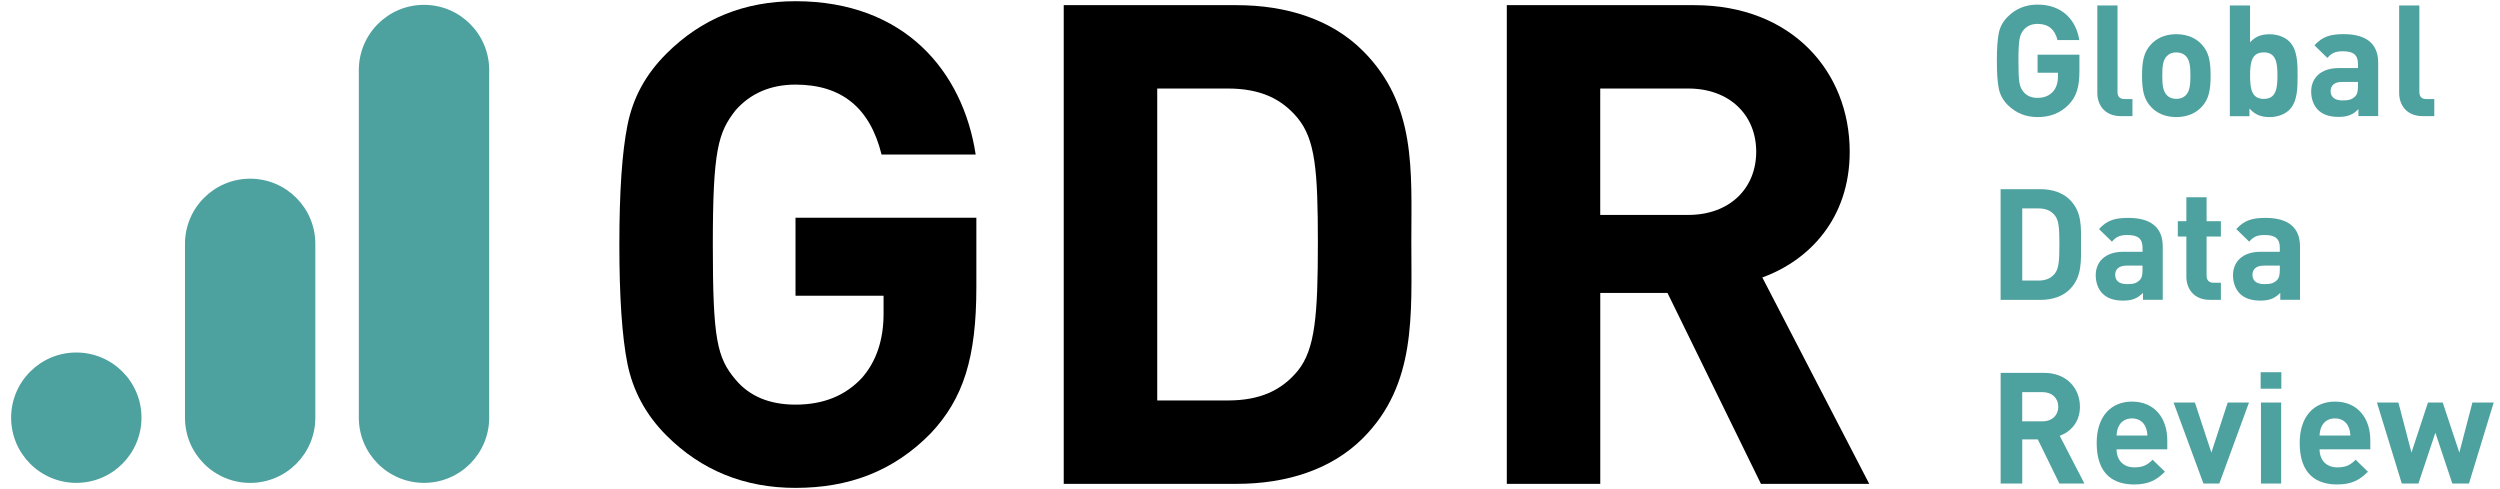 <?xml version="1.0" encoding="utf-8"?>
<svg version="1.1" id="Layer_1" x="0px" y="0px" viewBox="222.338 222.338 708.075 138.586" style="enable-background:new 0 0 1777.7 595.28;" xmlns="http://www.w3.org/2000/svg">
  <style type="text/css">
	.st0{fill:#4DA19E;}
</style>
  <g>
    <path d="M485.92,345.1c-10.47,10.66-23.04,15.42-38.27,15.42c-14.47,0-26.66-4.95-36.56-14.85c-5.9-5.9-9.52-12.76-11.05-20.37 c-1.52-7.62-2.28-18.85-2.28-33.7s0.76-26.09,2.28-33.7c1.52-7.81,5.14-14.47,11.05-20.37c9.9-9.9,22.09-14.85,36.56-14.85 c30.85,0,47.41,19.8,51.03,43.42h-26.66c-3.24-13.14-11.23-19.8-24.37-19.8c-7.05,0-12.76,2.48-16.95,7.24 c-4.95,6.28-6.47,11.23-6.47,38.08c0,26.66,1.14,31.99,6.47,38.27c4,4.76,9.71,7.05,16.95,7.05c7.81,0,14.09-2.48,18.85-7.62 c4-4.57,6.09-10.66,6.09-18.09v-5.14h-24.94v-22.09h51.22v19.8C498.86,323.58,495.25,335.2,485.92,345.1z"/>
    <path d="M608.36,346.43c-8.95,8.95-21.71,12.95-35.8,12.95h-48.94V223.8h48.94c14.09,0,26.85,4,35.8,12.95 c15.23,15.23,13.71,33.89,13.71,54.27C622.07,311.39,623.59,331.2,608.36,346.43z M589.89,255.79c-4.57-5.52-10.66-8.38-19.8-8.38 h-19.99v88.35h19.99c9.14,0,15.23-2.86,19.8-8.38c4.95-6.09,5.71-15.8,5.71-36.37C595.6,270.45,594.84,261.88,589.89,255.79z"/>
    <path d="M721.09,359.38l-26.47-54.08h-19.04v54.08h-26.47V223.8h53.13c27.61,0,43.99,18.85,43.99,41.51 c0,19.04-11.61,30.85-24.75,35.61l30.28,58.46H721.09z M700.52,247.41h-24.95v35.8h24.95c11.61,0,19.23-7.43,19.23-17.9 S712.14,247.41,700.52,247.41z"/>
  </g>
  <g>
    <path class="st0" d="M342.43,223.71L342.43,223.71c-10.2,0-18.46,8.27-18.46,18.46v98.47c0,10.2,8.27,18.46,18.46,18.46h0 c10.2,0,18.46-8.27,18.46-18.46v-98.47C360.89,231.98,352.62,223.71,342.43,223.71z"/>
    <path class="st0" d="M293.19,272.95c-10.2,0-18.46,8.27-18.46,18.46v49.24c0,10.2,8.27,18.46,18.46,18.46 c10.2,0,18.46-8.27,18.46-18.46v-49.24C311.65,281.21,303.39,272.95,293.19,272.95z"/>
    <path class="st0" d="M243.95,322.18c-10.2,0-18.46,8.27-18.46,18.46v0c0,10.2,8.27,18.46,18.46,18.46 c10.2,0,18.46-8.27,18.46-18.46v0C262.42,330.45,254.15,322.18,243.95,322.18z"/>
  </g>
  <g>
    <path class="st0" d="M808.3,251.93c-2.42,2.47-5.33,3.57-8.85,3.57c-3.35,0-6.16-1.15-8.46-3.43c-1.36-1.37-2.2-2.95-2.55-4.71 c-0.35-1.76-0.53-4.36-0.53-7.79c0-3.43,0.18-6.03,0.53-7.79c0.35-1.81,1.19-3.35,2.55-4.71c2.29-2.29,5.11-3.43,8.46-3.43 c7.14,0,10.97,4.58,11.8,10.04h-6.17c-0.75-3.04-2.6-4.58-5.64-4.58c-1.63,0-2.95,0.57-3.92,1.67c-1.15,1.45-1.5,2.6-1.5,8.81 c0,6.16,0.27,7.4,1.5,8.85c0.92,1.1,2.25,1.63,3.92,1.63c1.81,0,3.26-0.57,4.36-1.76c0.92-1.06,1.41-2.47,1.41-4.18v-1.19h-5.77 v-5.11h11.85v4.58C811.3,246.95,810.46,249.64,808.3,251.93z"/>
    <path class="st0" d="M823.05,255.23c-4.71,0-6.69-3.3-6.69-6.56v-24.79h5.72v24.44c0,1.36,0.57,2.07,2.03,2.07h2.2v4.84H823.05z"/>
    <path class="st0" d="M845.85,252.68c-1.41,1.5-3.74,2.82-7.13,2.82s-5.68-1.32-7.09-2.82c-2.07-2.16-2.6-4.76-2.6-8.94 c0-4.14,0.53-6.74,2.6-8.9c1.41-1.5,3.7-2.82,7.09-2.82s5.73,1.32,7.13,2.82c2.07,2.16,2.6,4.76,2.6,8.9 C848.45,247.92,847.92,250.52,845.85,252.68z M841.41,238.19c-0.66-0.66-1.54-1.01-2.69-1.01c-1.14,0-1.98,0.35-2.64,1.01 c-1.19,1.19-1.32,3.17-1.32,5.55s0.13,4.4,1.32,5.59c0.66,0.66,1.5,1.01,2.64,1.01c1.14,0,2.03-0.35,2.69-1.01 c1.19-1.19,1.32-3.21,1.32-5.59S842.6,239.38,841.41,238.19z"/>
    <path class="st0" d="M870.77,253.43c-1.28,1.28-3.35,2.07-5.59,2.07c-2.42,0-4.14-0.66-5.73-2.42v2.16h-5.55v-31.35h5.72v10.44 c1.5-1.67,3.22-2.29,5.55-2.29c2.24,0,4.32,0.79,5.59,2.07c2.29,2.29,2.33,6.21,2.33,9.64S873.06,251.14,870.77,253.43z M863.51,237.18c-3.44,0-3.88,2.82-3.88,6.56c0,3.74,0.44,6.61,3.88,6.61c3.43,0,3.87-2.86,3.87-6.61 C867.38,240,866.94,237.18,863.51,237.18z"/>
    <path class="st0" d="M890.32,255.23v-1.98c-1.54,1.54-3,2.2-5.64,2.2c-2.6,0-4.49-0.66-5.86-2.03c-1.23-1.28-1.89-3.13-1.89-5.15 c0-3.66,2.51-6.65,7.84-6.65h5.42v-1.15c0-2.51-1.23-3.61-4.27-3.61c-2.2,0-3.22,0.53-4.4,1.89l-3.66-3.57 c2.25-2.47,4.45-3.17,8.28-3.17c6.43,0,9.77,2.73,9.77,8.1v15.1H890.32z M890.19,245.54h-4.54c-2.07,0-3.21,0.97-3.21,2.6 c0,1.59,1.06,2.64,3.3,2.64c1.59,0,2.6-0.13,3.61-1.1c0.62-0.57,0.84-1.5,0.84-2.91V245.54z"/>
    <path class="st0" d="M908.54,255.23c-4.71,0-6.69-3.3-6.69-6.56v-24.79h5.72v24.44c0,1.36,0.57,2.07,2.03,2.07h2.2v4.84H908.54z"/>
    <path class="st0" d="M808.57,304.27c-2.07,2.07-5.02,3-8.28,3h-11.32v-31.35h11.32c3.26,0,6.21,0.93,8.28,2.99 c3.52,3.52,3.17,7.84,3.17,12.55C811.74,296.17,812.09,300.75,808.57,304.27z M804.3,283.31c-1.06-1.28-2.47-1.94-4.58-1.94h-4.62 v20.43h4.62c2.11,0,3.52-0.66,4.58-1.94c1.15-1.41,1.32-3.65,1.32-8.41C805.62,286.7,805.44,284.72,804.3,283.31z"/>
    <path class="st0" d="M829.3,307.26v-1.98c-1.54,1.54-3,2.2-5.64,2.2c-2.6,0-4.49-0.66-5.86-2.03c-1.23-1.28-1.89-3.13-1.89-5.15 c0-3.66,2.51-6.65,7.84-6.65h5.42v-1.14c0-2.51-1.23-3.61-4.27-3.61c-2.2,0-3.22,0.53-4.4,1.89l-3.66-3.57 c2.25-2.47,4.45-3.17,8.28-3.17c6.43,0,9.77,2.73,9.77,8.1v15.1H829.3z M829.17,297.57h-4.54c-2.07,0-3.21,0.97-3.21,2.6 c0,1.59,1.06,2.64,3.3,2.64c1.59,0,2.6-0.13,3.61-1.1c0.62-0.57,0.84-1.5,0.84-2.91V297.57z"/>
    <path class="st0" d="M848.23,307.26c-4.67,0-6.65-3.3-6.65-6.56v-11.36h-2.42v-4.36h2.42v-6.78h5.73v6.78h4.05v4.36h-4.05v11.01 c0,1.32,0.62,2.07,1.98,2.07h2.07v4.84H848.23z"/>
    <path class="st0" d="M868.18,307.26v-1.98c-1.54,1.54-3,2.2-5.64,2.2c-2.6,0-4.49-0.66-5.86-2.03c-1.23-1.28-1.89-3.13-1.89-5.15 c0-3.66,2.51-6.65,7.84-6.65h5.42v-1.14c0-2.51-1.23-3.61-4.27-3.61c-2.2,0-3.22,0.53-4.4,1.89l-3.66-3.57 c2.25-2.47,4.45-3.17,8.28-3.17c6.43,0,9.77,2.73,9.77,8.1v15.1H868.18z M868.05,297.57h-4.54c-2.07,0-3.21,0.97-3.21,2.6 c0,1.59,1.06,2.64,3.3,2.64c1.59,0,2.6-0.13,3.61-1.1c0.62-0.57,0.84-1.5,0.84-2.91V297.57z"/>
    <path class="st0" d="M805.62,359.29l-6.12-12.51h-4.4v12.51h-6.12v-31.35h12.29c6.39,0,10.17,4.36,10.17,9.6 c0,4.4-2.69,7.13-5.73,8.23l7,13.52H805.62z M800.86,333.4h-5.77v8.28h5.77c2.69,0,4.45-1.72,4.45-4.14 C805.31,335.12,803.55,333.4,800.86,333.4z"/>
    <path class="st0" d="M821.81,349.6c0,2.95,1.81,5.11,5.02,5.11c2.51,0,3.74-0.71,5.2-2.16l3.48,3.39 c-2.33,2.33-4.58,3.61-8.72,3.61c-5.42,0-10.61-2.47-10.61-11.76c0-7.49,4.05-11.71,10-11.71c6.39,0,10,4.67,10,10.97v2.55H821.81z M830.01,343.22c-0.62-1.36-1.89-2.38-3.83-2.38c-1.94,0-3.21,1.01-3.83,2.38c-0.35,0.84-0.48,1.45-0.53,2.47h8.72 C830.49,344.67,830.36,344.06,830.01,343.22z"/>
    <path class="st0" d="M850.91,359.29h-4.49l-8.46-22.94H844l4.67,14.18l4.62-14.18h6.03L850.91,359.29z"/>
    <path class="st0" d="M862.62,332.43v-4.67h5.86v4.67H862.62z M862.71,359.29v-22.94h5.72v22.94H862.71z"/>
    <path class="st0" d="M879.31,349.6c0,2.95,1.81,5.11,5.02,5.11c2.51,0,3.74-0.71,5.2-2.16l3.48,3.39 c-2.33,2.33-4.58,3.61-8.72,3.61c-5.42,0-10.61-2.47-10.61-11.76c0-7.49,4.05-11.71,10-11.71c6.39,0,10,4.67,10,10.97v2.55H879.31z M887.5,343.22c-0.62-1.36-1.89-2.38-3.83-2.38c-1.94,0-3.21,1.01-3.83,2.38c-0.35,0.84-0.48,1.45-0.53,2.47h8.72 C887.98,344.67,887.85,344.06,887.5,343.22z"/>
    <path class="st0" d="M921.62,359.29h-4.71l-4.8-14.4l-4.8,14.4h-4.71l-7.04-22.94h6.08l3.7,14.18l4.67-14.18h4.18l4.71,14.18 l3.7-14.18h6.03L921.62,359.29z"/>
  </g>
</svg>